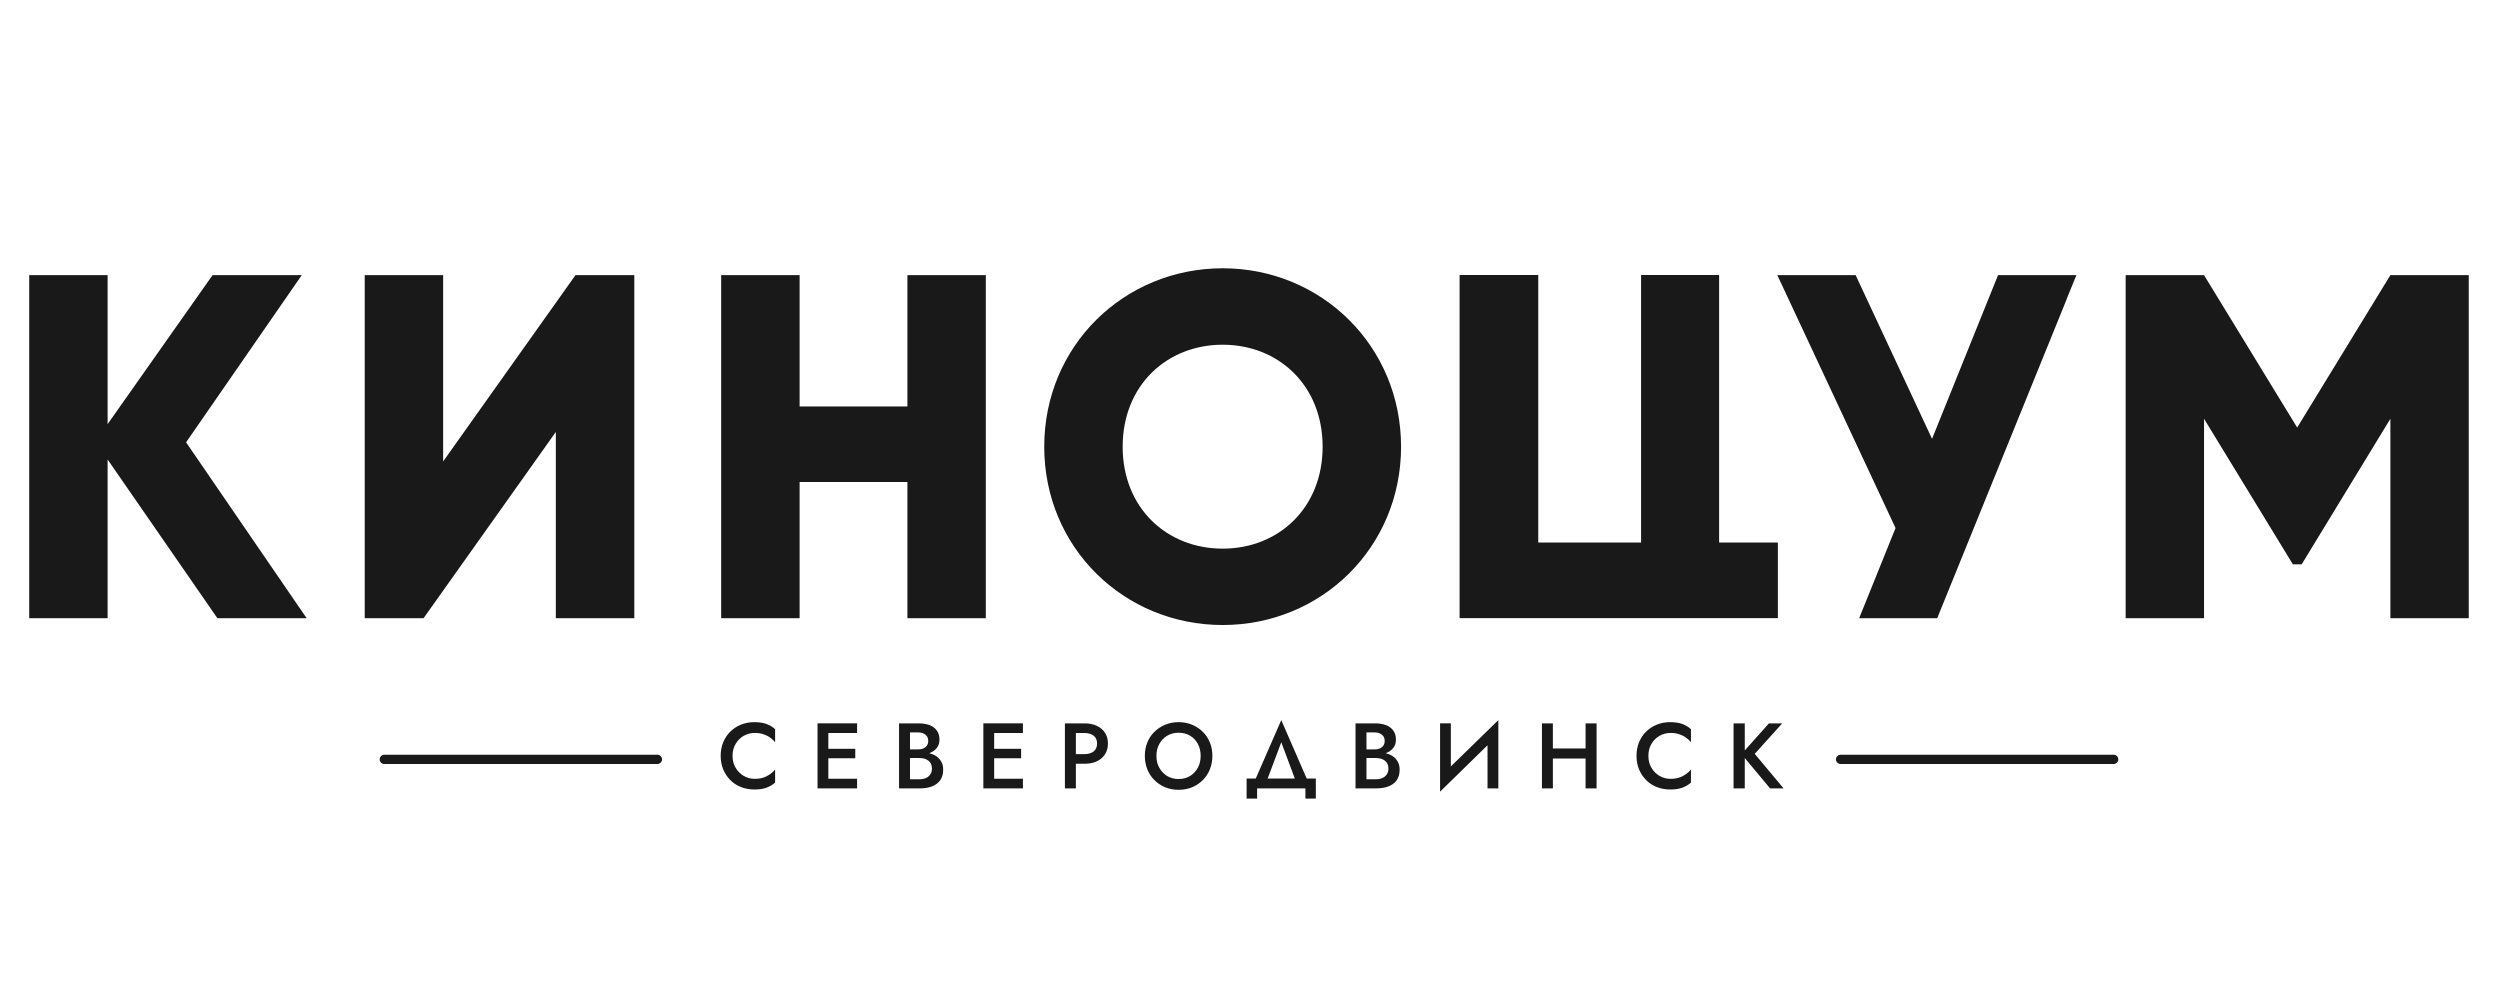 <svg width="160" height="64" viewBox="0 0 160 64" fill="none" xmlns="http://www.w3.org/2000/svg">
<g clip-path="url(#clip0_40004288_122)">
<path fill-rule="evenodd" clip-rule="evenodd" d="M13.914 39.566L6.887 29.407V39.566H1.87V17.61H6.887V27.145L13.604 17.61H19.312L11.909 28.309L19.626 39.566H13.914ZM35.573 27.645L27.107 39.566H23.342V17.61H28.361V29.531L36.83 17.61H40.596V39.566H35.573V27.645ZM63.092 17.61V39.566H58.074V30.846H51.175V39.566H46.155V17.61H51.175V26.015H58.074V17.61H63.092ZM84.648 28.59C84.648 24.666 81.825 22.062 78.252 22.062C74.674 22.062 71.85 24.666 71.85 28.59C71.85 32.51 74.674 35.113 78.252 35.113C81.825 35.113 84.648 32.51 84.648 28.59ZM66.831 28.59C66.831 22.13 71.94 17.17 78.252 17.17C84.555 17.17 89.668 22.13 89.668 28.59C89.668 35.05 84.555 40.001 78.252 40.001C71.94 40.001 66.831 35.05 66.831 28.59ZM118.761 17.61L123.651 28.085L127.874 17.61H132.89L132.256 19.16L132.268 19.148L123.981 39.566H118.986L121.315 33.795L113.749 17.61H118.761ZM98.448 17.598V34.723H105.029V17.598H110.024V34.723H113.784V39.56H93.414V17.598H98.448ZM158 39.566H152.984V26.802L147.308 36.116H146.743L141.059 26.802V39.566H136.042V17.61H141.059L147.019 27.363L152.984 17.61H158V39.566ZM48.282 46.218C47.975 46.218 47.691 46.267 47.426 46.376C47.166 46.483 46.935 46.629 46.741 46.822C46.548 47.012 46.396 47.241 46.285 47.504C46.178 47.767 46.123 48.059 46.123 48.375C46.123 48.689 46.178 48.977 46.285 49.242C46.396 49.505 46.548 49.733 46.741 49.927C46.935 50.121 47.166 50.273 47.426 50.373C47.691 50.476 47.975 50.528 48.282 50.528C48.586 50.528 48.841 50.492 49.046 50.415C49.249 50.342 49.437 50.233 49.607 50.089V49.25C49.512 49.366 49.4 49.467 49.275 49.554C49.145 49.645 49.002 49.718 48.843 49.769C48.683 49.819 48.503 49.846 48.305 49.846C48.051 49.846 47.818 49.785 47.602 49.66C47.389 49.536 47.215 49.366 47.085 49.145C46.949 48.924 46.883 48.669 46.883 48.375C46.883 48.081 46.949 47.822 47.085 47.601C47.215 47.379 47.389 47.209 47.602 47.089C47.818 46.971 48.051 46.907 48.305 46.907C48.503 46.907 48.683 46.933 48.843 46.986C49.002 47.036 49.145 47.105 49.275 47.198C49.4 47.286 49.512 47.383 49.607 47.496V46.664C49.437 46.516 49.249 46.404 49.046 46.331C48.841 46.258 48.586 46.218 48.282 46.218ZM54.854 46.295H52.322V50.457H54.854V49.838H53.013V48.529H54.737V47.925H53.013V46.913H54.854V46.295ZM59.538 49.566C59.467 49.669 59.37 49.746 59.245 49.8C59.123 49.851 58.983 49.873 58.825 49.873H58.24V48.514H58.825C58.943 48.514 59.052 48.526 59.151 48.551C59.249 48.577 59.334 48.62 59.413 48.678C59.488 48.735 59.545 48.804 59.583 48.885C59.624 48.97 59.644 49.071 59.644 49.185C59.644 49.288 59.629 49.378 59.597 49.457L59.538 49.566ZM58.746 46.873C58.945 46.873 59.103 46.918 59.225 47.017C59.344 47.11 59.407 47.244 59.407 47.418C59.407 47.536 59.38 47.633 59.322 47.714C59.267 47.795 59.19 47.856 59.089 47.902C58.992 47.945 58.878 47.963 58.746 47.963H58.24V46.873H58.746ZM59.917 48.393C59.786 48.306 59.634 48.247 59.467 48.202L59.49 48.198C59.688 48.125 59.842 48.01 59.956 47.868C60.071 47.724 60.126 47.548 60.126 47.341C60.126 47.106 60.071 46.906 59.956 46.752C59.842 46.598 59.688 46.481 59.49 46.407C59.291 46.333 59.06 46.296 58.793 46.296H57.539V50.457H58.866C59.162 50.457 59.423 50.416 59.648 50.331C59.869 50.246 60.047 50.112 60.173 49.936C60.3 49.758 60.363 49.527 60.363 49.258C60.363 49.059 60.322 48.885 60.243 48.747C60.19 48.652 60.125 48.568 60.046 48.495L59.917 48.393ZM65.467 46.295H62.935V50.457H65.467V49.838H63.627V48.529H65.351V47.925H63.627V46.913H65.467V46.295ZM69.991 48.093C69.845 48.206 69.652 48.263 69.409 48.263H68.856V46.914H69.409C69.652 46.914 69.845 46.971 69.991 47.082C70.139 47.198 70.213 47.364 70.213 47.585C70.213 47.805 70.139 47.974 69.991 48.093ZM70.199 46.456C69.977 46.345 69.713 46.296 69.409 46.296H68.154V50.457H68.856V48.881H69.409C69.713 48.881 69.977 48.828 70.199 48.723C70.422 48.62 70.598 48.466 70.72 48.275C70.846 48.081 70.908 47.852 70.908 47.585C70.908 47.321 70.846 47.09 70.72 46.9C70.598 46.706 70.422 46.56 70.199 46.456ZM76.661 49.138C76.54 49.358 76.372 49.535 76.161 49.666C75.952 49.792 75.705 49.857 75.428 49.857C75.154 49.857 74.911 49.792 74.699 49.666C74.486 49.535 74.318 49.358 74.196 49.138C74.071 48.917 74.012 48.662 74.012 48.374C74.012 48.093 74.071 47.837 74.196 47.614C74.318 47.386 74.486 47.213 74.699 47.086C74.911 46.958 75.154 46.895 75.428 46.895C75.709 46.895 75.957 46.958 76.167 47.086C76.378 47.213 76.544 47.386 76.665 47.614C76.783 47.837 76.842 48.093 76.842 48.374C76.842 48.662 76.783 48.917 76.661 49.138ZM76.977 46.834C76.781 46.64 76.55 46.49 76.289 46.381C76.029 46.273 75.74 46.217 75.428 46.217C75.122 46.217 74.838 46.273 74.573 46.381C74.312 46.49 74.079 46.64 73.886 46.834C73.686 47.025 73.536 47.252 73.43 47.517C73.323 47.776 73.269 48.066 73.269 48.374C73.269 48.686 73.323 48.974 73.43 49.239C73.536 49.506 73.686 49.735 73.882 49.926C74.073 50.12 74.306 50.276 74.567 50.385C74.83 50.493 75.118 50.547 75.428 50.547C75.744 50.547 76.035 50.493 76.293 50.385C76.558 50.276 76.783 50.12 76.981 49.926C77.174 49.735 77.324 49.506 77.431 49.239C77.538 48.974 77.593 48.686 77.593 48.374C77.593 48.066 77.538 47.776 77.431 47.517C77.324 47.252 77.174 47.025 76.977 46.834ZM82.001 47.505L82.87 49.827H81.13L82.001 47.505ZM82.001 46.087L80.368 49.827H79.783V51.111H80.455V50.457H83.546V51.111H84.213V49.827H83.629L82.001 46.087ZM88.752 49.566C88.679 49.669 88.582 49.746 88.46 49.8C88.337 49.851 88.197 49.873 88.037 49.873H87.454V48.514H88.037C88.155 48.514 88.266 48.526 88.365 48.551C88.463 48.577 88.548 48.62 88.625 48.678C88.701 48.735 88.76 48.804 88.797 48.885C88.839 48.97 88.858 49.071 88.858 49.185C88.858 49.288 88.843 49.378 88.811 49.457L88.752 49.566ZM87.96 46.873C88.157 46.873 88.317 46.918 88.44 47.017C88.558 47.11 88.62 47.244 88.62 47.418C88.62 47.536 88.592 47.633 88.537 47.714C88.481 47.795 88.404 47.856 88.303 47.902C88.207 47.945 88.09 47.963 87.96 47.963H87.454V46.873H87.96ZM89.129 48.393C89.001 48.306 88.847 48.247 88.679 48.202L88.702 48.198C88.902 48.125 89.056 48.01 89.168 47.868C89.285 47.724 89.34 47.548 89.34 47.341C89.34 47.106 89.285 46.906 89.168 46.752C89.056 46.598 88.902 46.481 88.702 46.407C88.505 46.333 88.274 46.296 88.007 46.296H86.753V50.457H88.078C88.376 50.457 88.635 50.416 88.862 50.331C89.084 50.246 89.261 50.112 89.388 49.936C89.514 49.758 89.577 49.527 89.577 49.258C89.577 49.059 89.536 48.885 89.457 48.747C89.404 48.652 89.339 48.568 89.26 48.495L89.129 48.393ZM92.854 46.295H92.165V50.666L95.202 47.696V50.457H95.894V46.088L92.854 49.052V46.295ZM101.477 47.902H99.384V46.296H98.685V50.458H99.384V48.548H101.477V50.458H102.181V46.296H101.477V47.902ZM106.895 46.218C106.589 46.218 106.303 46.267 106.04 46.376C105.777 46.483 105.548 46.629 105.355 46.822C105.159 47.012 105.009 47.241 104.898 47.504C104.792 47.767 104.736 48.059 104.736 48.375C104.736 48.689 104.792 48.977 104.898 49.242C105.009 49.505 105.159 49.733 105.355 49.927C105.548 50.121 105.777 50.273 106.04 50.373C106.303 50.476 106.589 50.528 106.895 50.528C107.199 50.528 107.454 50.492 107.659 50.415C107.861 50.342 108.051 50.233 108.22 50.089V49.25C108.126 49.366 108.013 49.467 107.887 49.554C107.758 49.645 107.616 49.718 107.456 49.769C107.294 49.819 107.116 49.846 106.919 49.846C106.664 49.846 106.431 49.785 106.216 49.66C106.002 49.536 105.829 49.366 105.696 49.145C105.562 48.924 105.497 48.669 105.497 48.375C105.497 48.081 105.562 47.822 105.696 47.601C105.829 47.379 106.002 47.209 106.216 47.089C106.431 46.971 106.664 46.907 106.919 46.907C107.116 46.907 107.294 46.933 107.456 46.986C107.616 47.036 107.758 47.105 107.887 47.198C108.013 47.286 108.126 47.383 108.22 47.496V46.664C108.051 46.516 107.861 46.404 107.659 46.331C107.454 46.258 107.199 46.218 106.895 46.218ZM114.151 50.457L112.302 48.247L114.062 46.296H113.211L111.665 48.03V46.296H110.948V50.457H111.665V48.512L113.286 50.457H114.151ZM42.071 48.897H24.596C24.433 48.897 24.3 48.763 24.3 48.601C24.3 48.437 24.433 48.301 24.596 48.301H42.071C42.235 48.301 42.37 48.437 42.37 48.601C42.37 48.763 42.235 48.897 42.071 48.897ZM135.274 48.897H117.8C117.636 48.897 117.501 48.763 117.501 48.601C117.501 48.437 117.636 48.301 117.8 48.301H135.274C135.438 48.301 135.571 48.437 135.571 48.601C135.571 48.763 135.438 48.897 135.274 48.897Z" fill="#1A1919"/>
</g>
<defs>
<clipPath id="clip0_40004288_122">
<rect width="158" height="35.55" fill="white" transform="translate(0 16.45)"/>
</clipPath>
</defs>
</svg>
